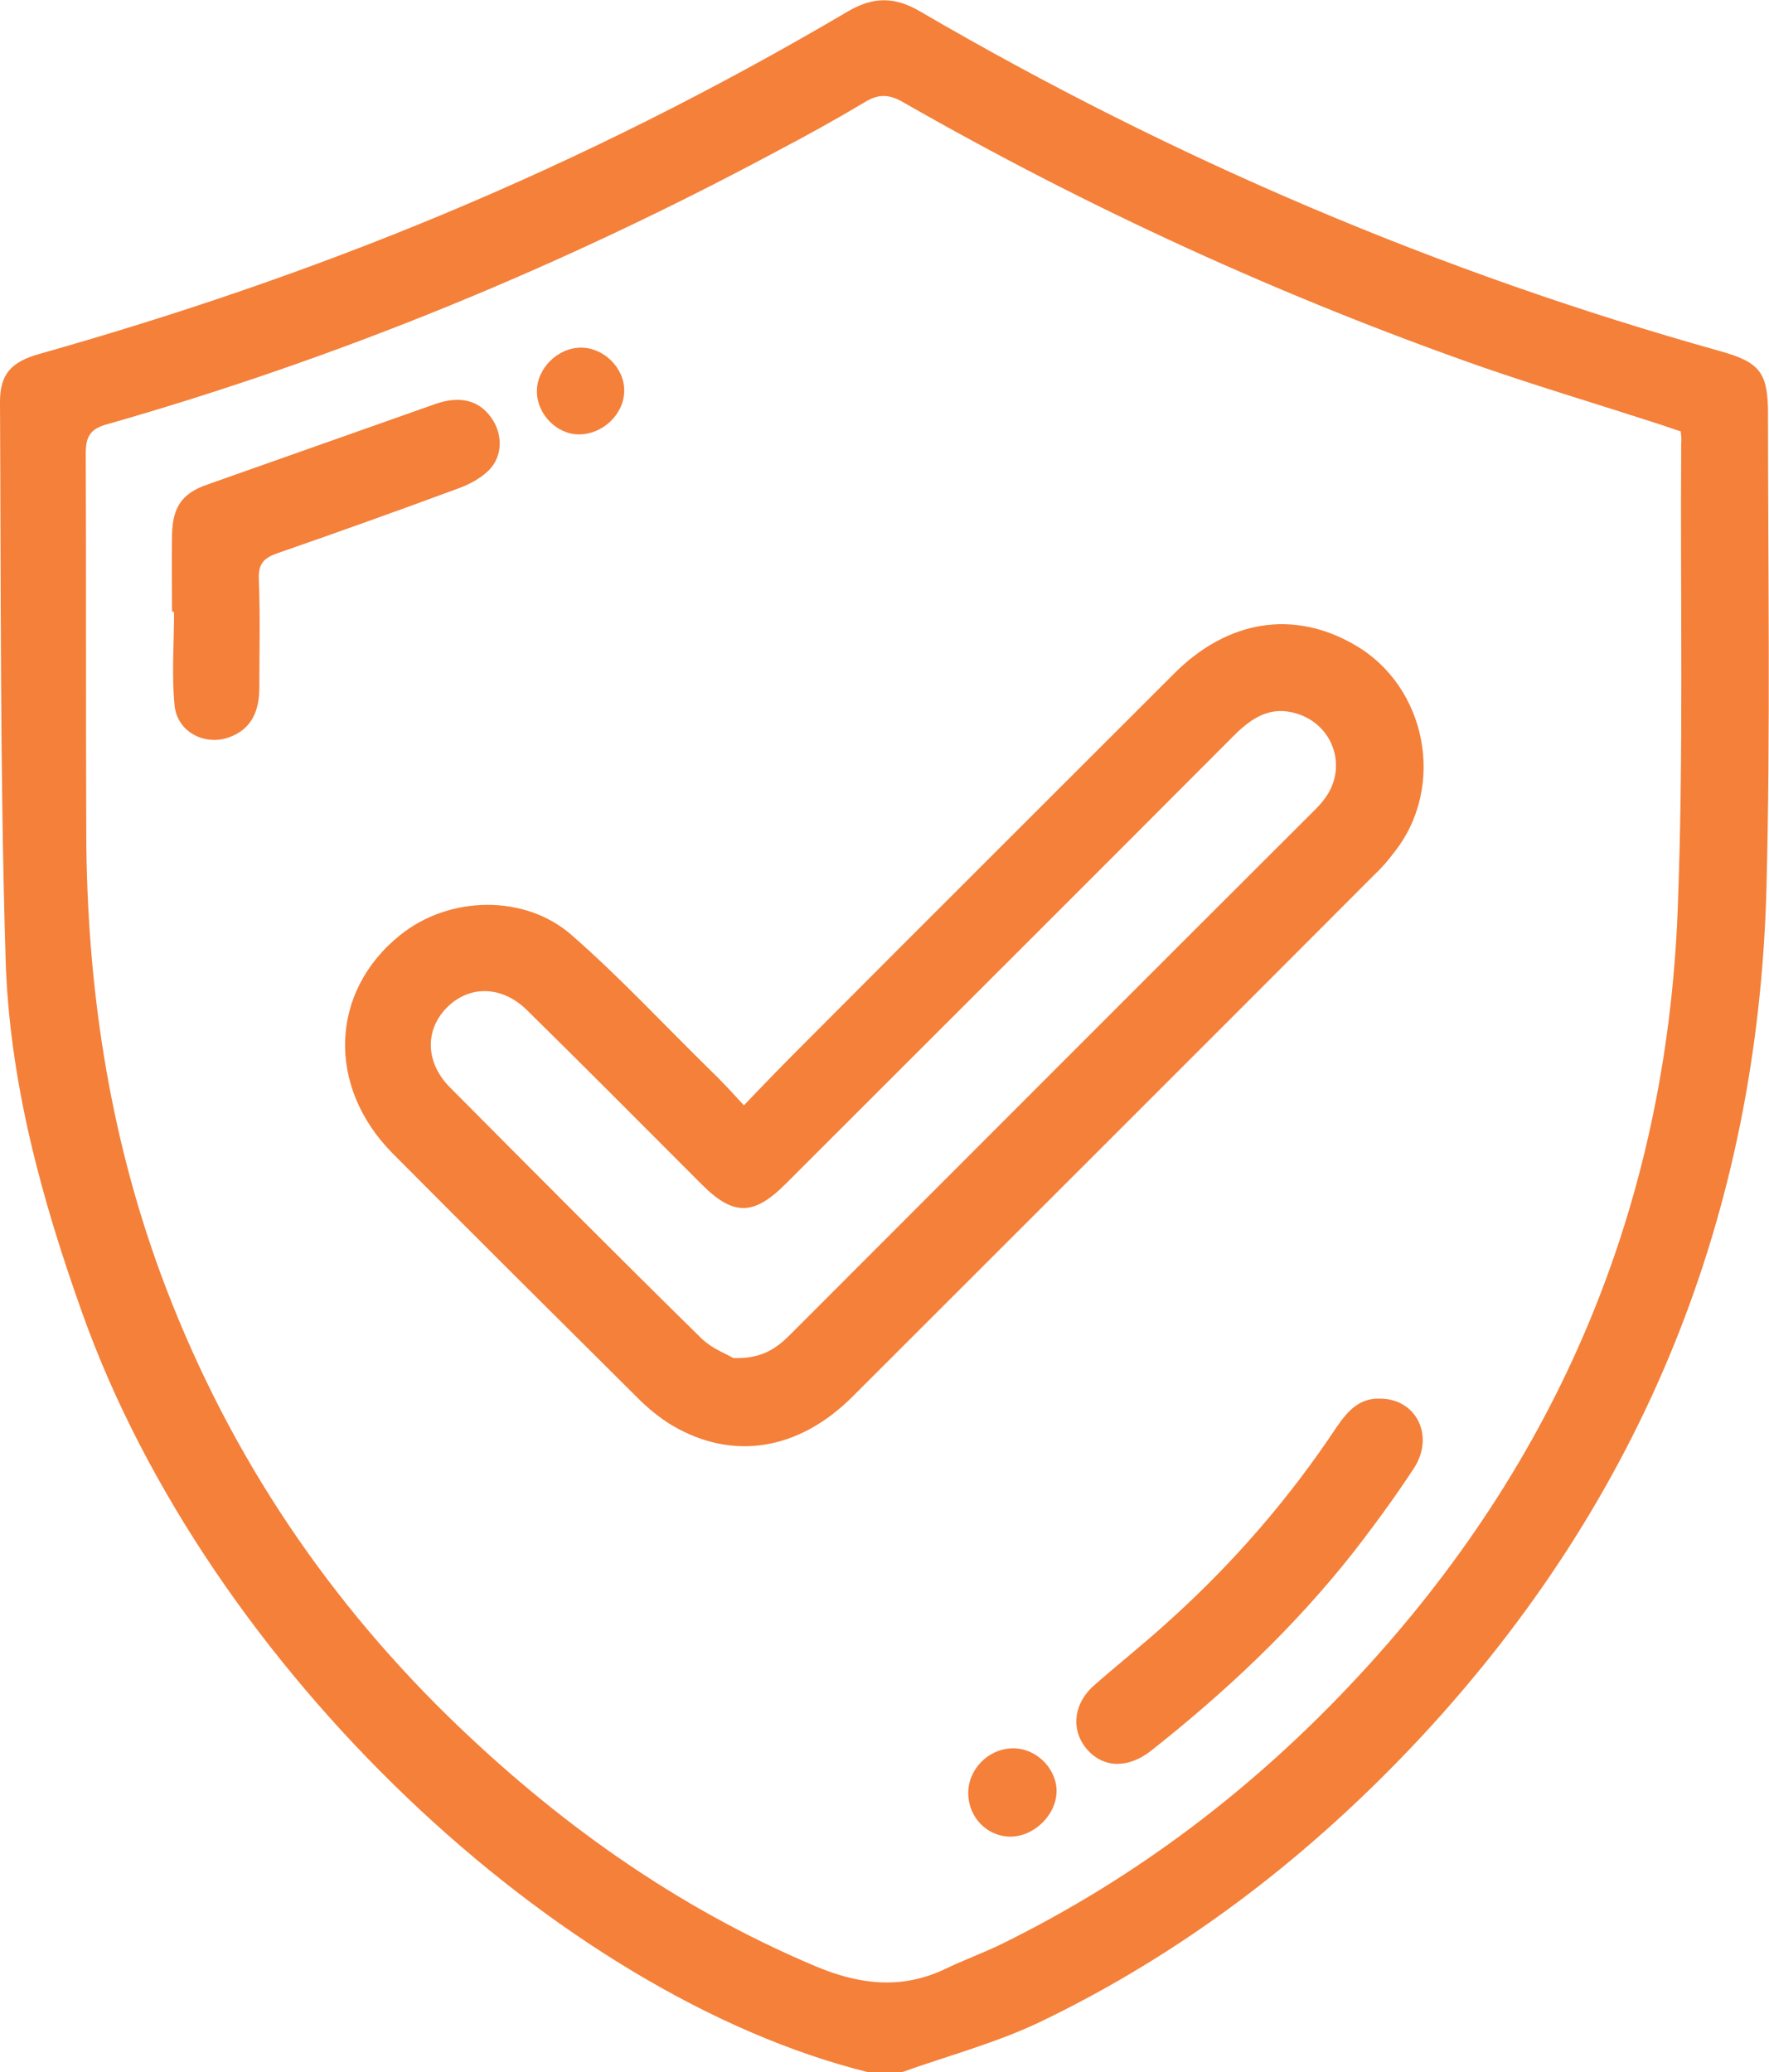 <?xml version="1.0" encoding="utf-8"?>
<!-- Generator: Adobe Illustrator 26.0.2, SVG Export Plug-In . SVG Version: 6.00 Build 0)  -->
<svg fill="#f4803a" version="1.1" id="Layer_1" xmlns="http://www.w3.org/2000/svg" xmlns:xlink="http://www.w3.org/1999/xlink" x="0px" y="0px"
	 viewBox="0 0 348.6 408.3" style="enable-background:new 0 0 348.6 408.3;" xml:space="preserve">
<path d="M171,408.3c-60.8-15.1-129.8-79.4-154.8-149.6c-8.1-22.7-14.4-45.8-15.1-69.9C0,152.3,0.2,115.8,0,79.2
	c0-5.4,2.1-7.9,7.9-9.5c26.9-7.6,53.3-16.6,79-27.3c27.6-11.5,54.3-24.9,80.1-40.1c5.1-3,9.3-3,14.4,0
	c49.7,29,102.2,51.4,157.6,66.9c7.9,2.2,9.4,4.3,9.4,12.4c0,31.1,0.5,62.3-0.3,93.4c-1.7,64.1-24.2,120-67.9,167.1
	c-21.7,23.3-46.5,42.5-75.2,56.3c-8.8,4.2-18.3,6.7-27.5,10C175.3,408.3,173.1,408.3,171,408.3z M331.2,85c-1.6-0.5-3.2-1.1-4.8-1.6
	c-11.4-3.7-22.8-7.1-34.1-11C252.6,58.5,214.4,41,177.9,20.1c-2.8-1.6-4.9-1.6-7.6,0.1c-5.7,3.4-11.5,6.6-17.4,9.7
	C110.9,52.4,67,70.5,21.1,83.6c-3.3,0.9-4.2,2.4-4.2,5.7c0.1,25,0,50,0.1,75c0.1,29.7,4.4,58.8,14.7,86.8
	C44,284.4,63,313.4,88.2,338.1c21.2,20.7,44.9,37.7,72.4,49.3c8.5,3.6,16.8,4.7,25.4,0.7c3.7-1.8,7.6-3.2,11.3-5
	c26.7-13.1,49.9-30.8,70.1-52.5c39.7-42.6,60.9-93.1,63.2-151.1c1.2-30.7,0.5-61.4,0.7-92.2C331.4,86.6,331.3,85.9,331.2,85z"/>
<path d="M146.6,217.8c4-4.2,7.5-7.8,11.1-11.4c24.5-24.6,49.1-49.1,73.7-73.7c10.6-10.6,23.6-12.6,35.6-5.6c14.2,8.2,18,28,7.7,40.9
	c-1.2,1.6-2.5,3.1-4,4.5c-34.2,34.3-68.5,68.5-102.7,102.7c-10.6,10.6-23.6,12.7-35.5,5.7c-2.5-1.5-4.8-3.4-6.8-5.4
	c-16.1-16-32.3-32.1-48.3-48.2c-13.1-13.2-12.4-31.9,1.4-43c9.6-7.8,24.6-8.2,33.9,0c9.6,8.4,18.3,17.8,27.4,26.7
	C142.2,213,144.1,215.1,146.6,217.8z M144.5,267.6c5.6,0.2,8.5-1.9,11.2-4.6c34.3-34.3,68.6-68.7,103-103c0.8-0.8,1.7-1.7,2.4-2.7
	c4.5-6.1,1.7-14.5-5.6-16.7c-5.2-1.6-8.9,0.9-12.4,4.4c-29.4,29.5-58.9,58.9-88.3,88.3c-6.3,6.3-10.3,6.3-16.5,0.1
	c-11.5-11.5-22.9-23-34.5-34.4c-4.9-4.8-11.3-4.9-15.7-0.5c-4.4,4.4-4.3,10.8,0.5,15.7c16.5,16.6,33,33.2,49.7,49.6
	C140.4,265.8,143.2,266.8,144.5,267.6z"/>
<path d="M33.9,120.5c0-5-0.1-10.1,0-15.1c0.1-5.5,2-8.2,6.9-9.9c15-5.3,30-10.6,45-15.9c4.9-1.7,8.6-0.7,11,2.7
	c2.3,3.2,2.3,7.5-0.4,10.3c-1.5,1.5-3.6,2.7-5.7,3.5c-11.9,4.4-23.9,8.7-36,12.9c-2.6,0.9-3.8,2-3.7,5c0.3,7.3,0.1,14.6,0.1,21.9
	c-0.1,5-2.1,8-6,9.4c-4.8,1.7-10.2-1.1-10.7-6.3c-0.6-6-0.1-12.2-0.1-18.3C34.2,120.5,34,120.5,33.9,120.5z"/>
<path d="M272.1,275.6c7,0.1,10.6,7.3,6.6,13.6c-3.8,5.8-7.9,11.4-12.1,16.8c-11.6,14.7-25.1,27.4-39.8,39c-4.5,3.5-9.3,3.4-12.5-0.2
	c-3.3-3.7-2.9-9,1.3-12.7c5-4.4,10.2-8.5,15.1-13c12.5-11.3,23.4-23.9,32.7-37.9C265.6,278,267.9,275.4,272.1,275.6z"/>
<path d="M190.8,353.5c-0.1-4.8,3.9-8.9,8.7-9c4.5-0.1,8.5,3.7,8.7,8.1c0.2,4.8-4.3,9.3-9.1,9.3C194.6,361.9,190.9,358.2,190.8,353.5
	z"/>
<path d="M114.1,85.6c-4.4,0-8.3-4-8.3-8.5c0-4.5,4.1-8.6,8.7-8.6c4.6,0,8.7,4.2,8.5,8.7C122.9,81.7,118.7,85.6,114.1,85.6z"/>
</svg>
